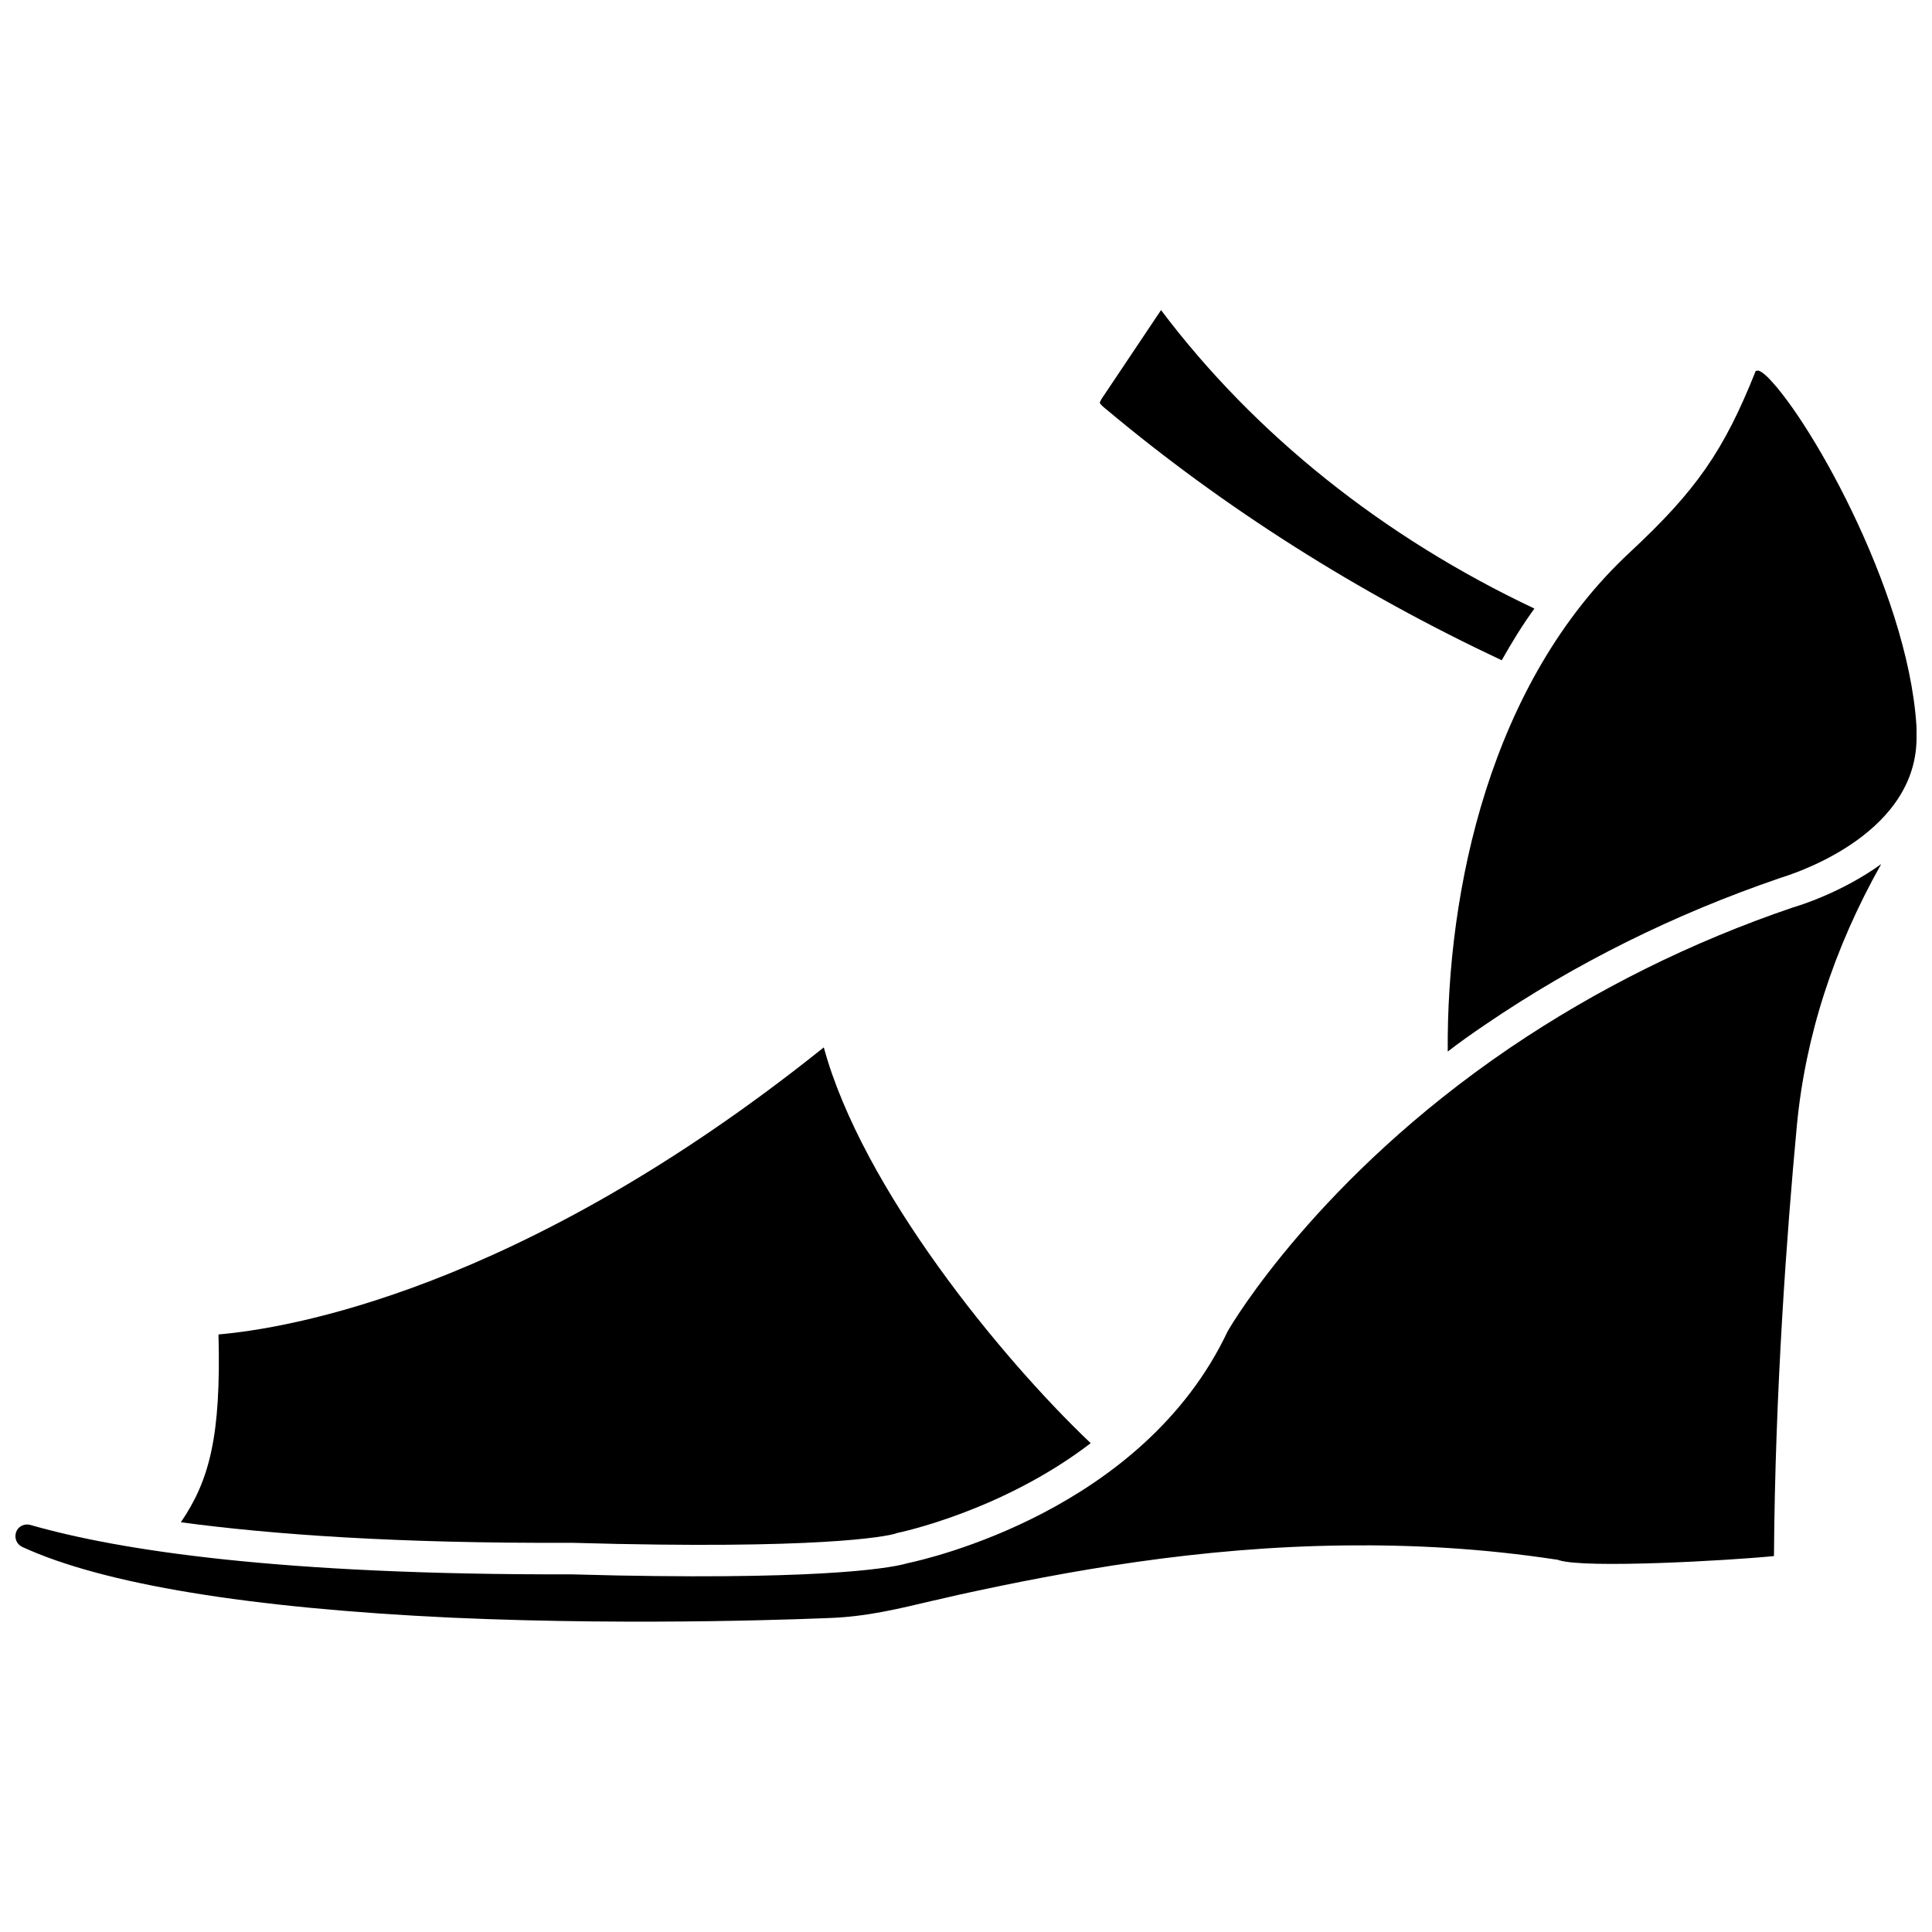 <?xml version="1.0" encoding="UTF-8"?>
<!-- Uploaded to: ICON Repo, www.iconrepo.com, Generator: ICON Repo Mixer Tools -->
<svg width="800px" height="800px" version="1.1" viewBox="144 144 512 512" xmlns="http://www.w3.org/2000/svg">
 <defs>
  <clipPath id="b">
   <path d="m527 242h124.9v181h-124.9z"/>
  </clipPath>
  <clipPath id="a">
   <path d="m148.09 372h494.91v202h-494.91z"/>
  </clipPath>
 </defs>
 <path d="m381.26 550.44c-0.707 0.203-13.805 3.93-73.457 2.719-4.734-0.102-8.566-0.203-12.293-0.301h-0.203c-46.047 0.203-79.398-2.215-103.38-5.441 7.559-11.082 10.68-22.773 9.977-49.777 17.633-1.512 79.602-11.285 160.41-76.074 10.176 37.383 47.055 82.422 70.734 104.89-23.68 18.137-50.785 23.68-51.188 23.781-0.098-0.004-0.402 0.098-0.602 0.199z"/>
 <path d="m437.18 252.48c-0.402-0.301-1.613-1.309-1.715-1.715 0-0.402 0.805-1.613 1.109-2.016l15.113-22.57c24.887 33.051 59.047 60.254 98.949 79.098-3.223 4.434-6.047 9.07-8.664 13.703-38.188-17.934-73.656-40.402-104.79-66.5z"/>
 <g clip-path="url(#b)">
  <path d="m615.93 376.62c-0.102 0-0.203 0.102-0.301 0.102-28.012 9.574-54.109 22.57-77.688 38.594-0.102 0.102-0.203 0.102-0.301 0.203-3.426 2.316-6.852 4.734-9.977 7.152-0.301-42.723 11.184-97.84 48.266-132.3 17.531-16.324 24.887-26.801 33.352-48.062 0.203 0 0.402-0.102 0.707-0.102 0 0 0.805 0.102 2.621 1.914 11.688 11.789 38.594 59.852 39.398 95.32 0 0.203-0.102 0.301-0.102 0.504-0.406 26.195-34.465 36.172-35.977 36.676z"/>
 </g>
 <g clip-path="url(#a)">
  <path d="m148.3 549.93s0.098 0 0 0c0.605-1.512 2.215-2.215 3.727-1.812 23.477 6.75 66.199 13.301 143.29 13.098 3.727 0.102 7.656 0.203 12.293 0.301 58.039 1.109 73.758-2.316 76.781-3.223 5.238-1.109 62.473-13.906 84.941-61.465 1.309-2.316 24.082-40.605 74.562-74.969 0.102-0.102 0.203-0.102 0.301-0.203 22.773-15.418 47.961-28.012 74.969-37.18 1.715-0.504 12.898-3.93 23.375-11.488-12.594 22.371-20.152 45.746-22.371 69.527-2.621 28.012-5.742 70.129-6.047 113.86-12.191 1.211-49.879 3.324-56.93 1.109-0.301-0.102-0.605-0.203-0.906-0.203-19.246-2.922-37.785-3.93-55.621-3.727-39.094 0.402-74.16 6.852-102.68 13.098-2.316 0.504-4.637 1.109-7.055 1.613-8.566 2.016-17.332 4.231-27.508 4.535-0.504 0-48.062 2.215-99.754-0.102-53.605-2.519-92.297-8.867-113.76-18.742-1.508-0.703-2.211-2.418-1.605-4.027z"/>
 </g>
</svg>